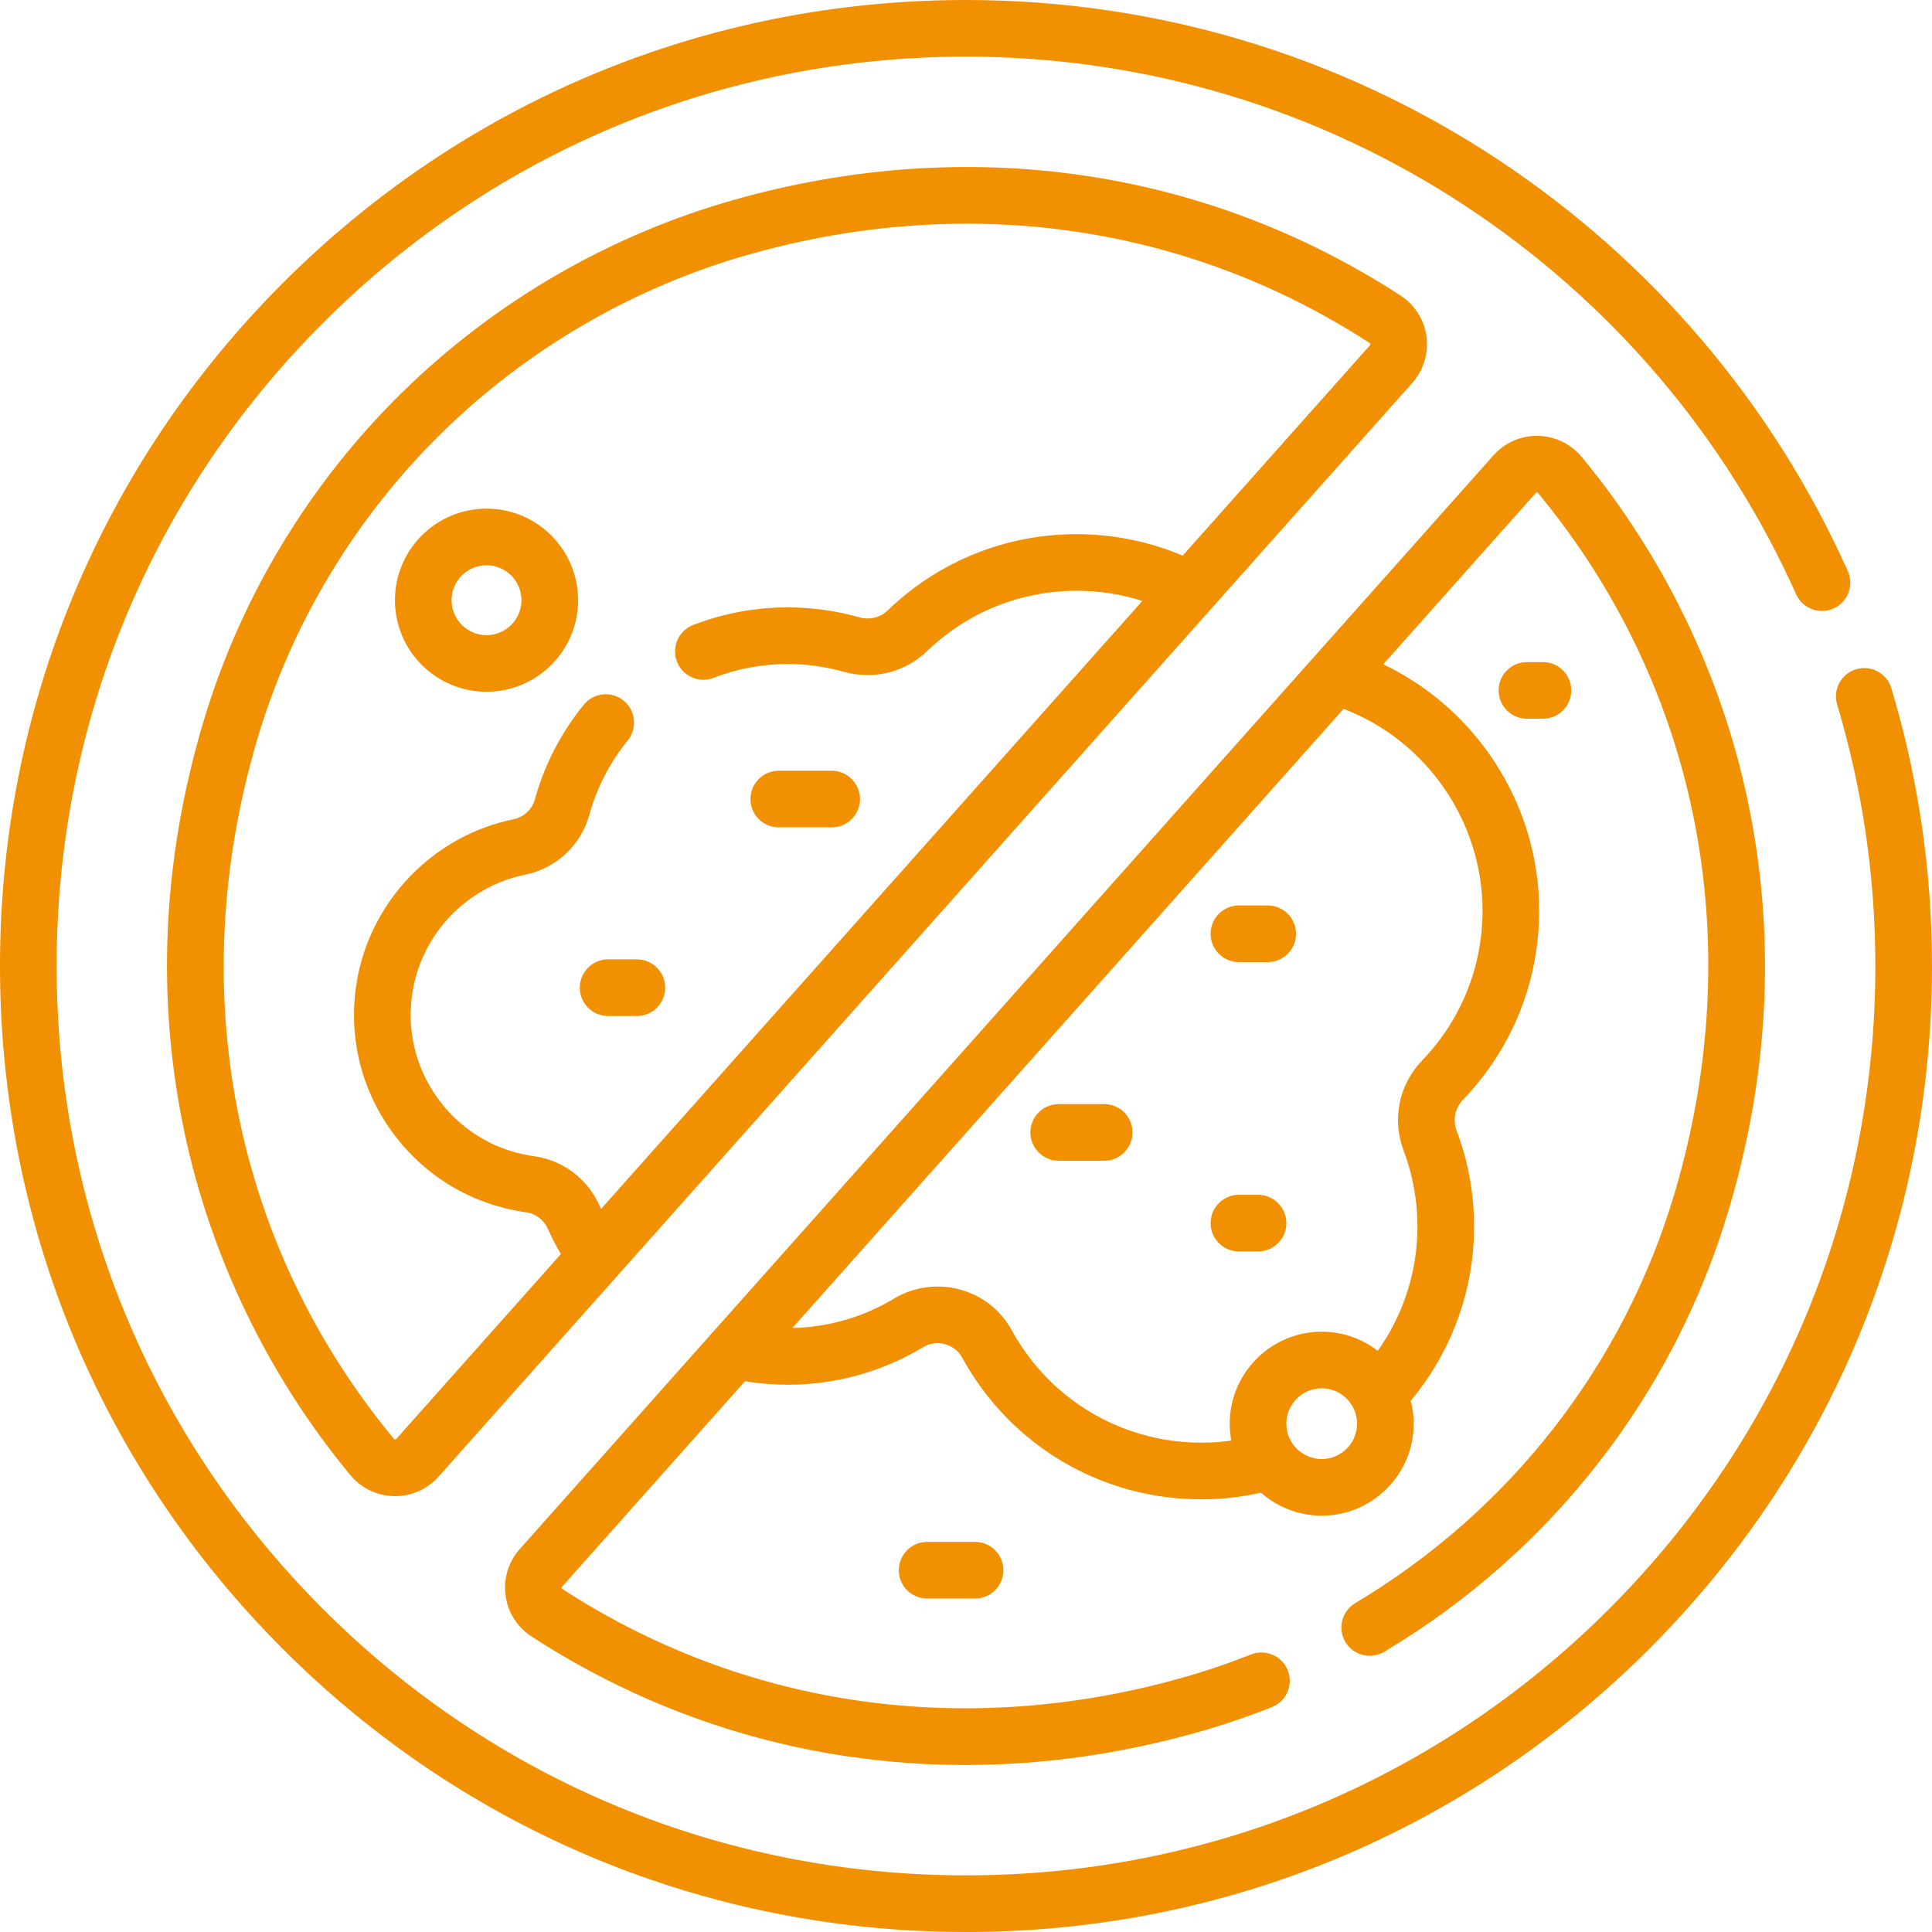 <?xml version="1.0" encoding="UTF-8"?> <svg xmlns="http://www.w3.org/2000/svg" id="Capa_1" height="512px" viewBox="0 0 511.696 511.696" width="512px"><g><path d="m128.857 134.712c-13.374 0-24.255 10.881-24.255 24.255s10.881 24.255 24.255 24.255c13.375 0 24.255-10.881 24.255-24.255s-10.881-24.255-24.255-24.255zm0 33.51c-5.103 0-9.255-4.151-9.255-9.255s4.152-9.255 9.255-9.255c5.104 0 9.255 4.151 9.255 9.255s-4.152 9.255-9.255 9.255z" fill="#F19000"></path><path d="m500.941 182.286c-1.189-3.969-5.372-6.219-9.337-5.031-3.968 1.189-6.22 5.37-5.031 9.338 6.717 22.411 10.123 45.712 10.123 69.256 0 64.333-25.053 124.814-70.542 170.305-45.49 45.49-105.973 70.543-170.306 70.543s-124.815-25.053-170.305-70.543-70.543-105.973-70.543-170.306 25.053-124.815 70.543-170.306c45.49-45.489 105.972-70.542 170.305-70.542 47.36 0 93.189 13.733 132.534 39.716 38.368 25.336 68.565 60.84 87.328 102.671 1.696 3.779 6.132 5.471 9.913 3.773 3.779-1.695 5.469-6.133 3.774-9.912-19.93-44.434-52.002-82.142-92.749-109.05-41.805-27.606-90.492-42.198-140.8-42.198-68.339 0-132.588 26.613-180.911 74.936-48.324 48.323-74.937 112.572-74.937 180.912 0 68.339 26.613 132.588 74.936 180.911 48.324 48.323 112.573 74.937 180.912 74.937s132.589-26.613 180.912-74.937 74.936-112.572 74.936-180.911c0-25.003-3.618-49.753-10.755-73.562z" fill="#F19000"></path><path d="m194.591 52.88c-33.137 9.337-63.644 27.04-88.221 51.196-24.631 24.209-42.813 54.419-52.581 87.364-10.81 36.462-12.462 72.984-4.911 108.552 7.031 33.118 22.212 64.474 43.9 90.677 2.87 3.468 7.097 5.503 11.596 5.583.093.002.186.003.278.003 4.392 0 8.567-1.869 11.493-5.155l257.896-289.678c2.989-3.356 4.359-7.838 3.76-12.294-.598-4.449-3.099-8.401-6.86-10.845-51.998-33.773-114.626-42.792-176.35-25.403zm168.247 38.568-49.598 55.71c-8.848-3.731-18.437-5.69-28.061-5.69-18.812 0-36.627 7.204-50.163 20.284-1.899 1.836-4.753 2.502-7.449 1.738-6.138-1.738-12.504-2.62-18.921-2.62-8.626 0-17.058 1.568-25.062 4.663-3.863 1.493-5.785 5.836-4.291 9.699 1.15 2.975 3.989 4.798 6.997 4.798.899 0 1.814-.163 2.703-.507 6.271-2.424 12.883-3.653 19.652-3.653 5.035 0 10.025.69 14.834 2.053 7.815 2.21 16.233.149 21.96-5.384 10.724-10.364 24.837-16.071 39.739-16.071 5.985 0 11.794.913 17.37 2.7l-143.352 161.018c-.132-.284-.277-.564-.404-.85-3.178-7.146-9.681-12.051-17.398-13.121-.302-.042-.605-.088-.899-.135-9.972-1.63-18.712-7.045-24.61-15.248-5.899-8.203-8.25-18.212-6.621-28.184 2.518-15.411 14.486-27.86 29.781-30.978 8.266-1.685 14.795-7.761 17.04-15.858 2-7.215 5.422-13.847 10.173-19.71 2.608-3.219 2.113-7.941-1.105-10.549-3.219-2.609-7.942-2.113-10.549 1.105-6.056 7.474-10.421 15.935-12.974 25.147-.719 2.595-2.909 4.622-5.58 5.167-21.36 4.353-38.073 21.736-41.589 43.256-2.275 13.926 1.008 27.904 9.246 39.36s20.444 19.018 34.378 21.295c.42.068.839.132 1.254.188 2.504.348 4.707 2.018 5.748 4.357 1.017 2.288 2.183 4.529 3.46 6.717l-43.604 48.977c-.038.043-.137.156-.298.13-.189-.004-.274-.106-.311-.15-42.641-51.517-55.822-119.093-36.164-185.4 9.046-30.514 25.892-58.499 48.714-80.93 22.783-22.392 51.061-38.803 81.775-47.457 19.167-5.4 38.416-8.071 57.358-8.071 37.888 0 74.537 10.691 106.754 31.617.045.029.14.091.164.264.024.186-.06.282-.097.323z" fill="#F19000"></path><path d="m358.929 424.602c-3.557 2.124-4.718 6.728-2.595 10.284 2.124 3.556 6.727 4.718 10.284 2.595 44.299-26.45 76.719-68.081 91.289-117.224 10.811-36.462 12.463-72.984 4.912-108.553-7.031-33.118-22.211-64.474-43.9-90.678-2.87-3.468-7.097-5.503-11.596-5.583-4.486-.1-8.783 1.797-11.771 5.152l-257.896 289.678c-2.989 3.357-4.36 7.839-3.76 12.296.598 4.449 3.099 8.401 6.86 10.844 34.701 22.538 74.128 34.054 114.87 34.053 20.308-.001 40.948-2.863 61.48-8.648 6.578-1.854 13.222-4.102 19.748-6.682 3.852-1.522 5.741-5.879 4.218-9.731s-5.878-5.741-9.732-4.218c-6.055 2.393-12.214 4.477-18.303 6.193-57.505 16.201-115.787 7.839-164.111-23.547-.045-.029-.14-.091-.163-.264-.025-.185.061-.28.097-.321l48.457-54.429c3.74.614 7.534.93 11.329.93 12.665 0 25.067-3.443 35.865-9.957 1.736-1.047 3.785-1.329 5.766-.795 1.965.529 3.577 1.788 4.539 3.543 12.781 23.328 36.903 37.562 63.361 37.562.782 0 1.565-.012 2.351-.037 4.508-.143 9.012-.723 13.443-1.725 4.295 3.786 9.926 6.09 16.088 6.09 13.434 0 24.364-10.93 24.364-24.363 0-2.101-.267-4.141-.77-6.087 10.008-12.008 15.897-26.904 16.667-42.456.496-10.003-1.026-19.781-4.525-29.064-1.077-2.858-.431-6.001 1.687-8.202 13.009-13.522 20.173-31.302 20.173-50.063 0-28.038-16.516-53.446-41.297-65.247l40.398-45.376c.039-.043.151-.146.298-.13.189.004.274.106.311.15 42.641 51.519 55.822 119.095 36.163 185.402-13.499 45.522-43.543 84.093-84.599 108.608zm-8.872-38.172c-5.163 0-9.364-4.2-9.364-9.363s4.201-9.364 9.364-9.364 9.364 4.201 9.364 9.364-4.201 9.363-9.364 9.363zm42.596-145.236c0 14.864-5.676 28.95-15.982 39.663-6.168 6.411-8.051 15.566-4.914 23.892 2.769 7.348 3.973 15.097 3.58 23.033-.534 10.782-4.19 21.177-10.428 29.99-4.115-3.174-9.265-5.069-14.851-5.069-13.434 0-24.364 10.93-24.364 24.364 0 1.529.148 3.022.419 4.474-2.014.286-4.038.468-6.062.532-21.695.671-41.652-10.706-52.081-29.74-2.944-5.373-7.841-9.216-13.789-10.819-5.879-1.585-12.229-.697-17.419 2.435-8.114 4.895-17.391 7.569-26.901 7.78l145.992-163.983c21.882 8.377 36.8 29.726 36.8 53.448z" fill="#F19000"></path><path d="m328.134 331.449h5.059c4.142 0 7.5-3.357 7.5-7.5s-3.358-7.5-7.5-7.5h-5.059c-4.142 0-7.5 3.357-7.5 7.5s3.358 7.5 7.5 7.5z" fill="#F19000"></path><path d="m168.678 254.094h-7.616c-4.142 0-7.5 3.357-7.5 7.5s3.358 7.5 7.5 7.5h7.616c4.142 0 7.5-3.357 7.5-7.5s-3.358-7.5-7.5-7.5z" fill="#F19000"></path><path d="m328.134 254.815h7.616c4.142 0 7.5-3.357 7.5-7.5s-3.358-7.5-7.5-7.5h-7.616c-4.142 0-7.5 3.357-7.5 7.5s3.358 7.5 7.5 7.5z" fill="#F19000"></path><path d="m408.649 175.355h-4.238c-4.142 0-7.5 3.357-7.5 7.5s3.358 7.5 7.5 7.5h4.238c4.142 0 7.5-3.357 7.5-7.5s-3.357-7.5-7.5-7.5z" fill="#F19000"></path><path d="m245.553 408.377c-4.142 0-7.5 3.357-7.5 7.5s3.358 7.5 7.5 7.5h12.696c4.142 0 7.5-3.357 7.5-7.5s-3.358-7.5-7.5-7.5z" fill="#F19000"></path><path d="m280.403 307.423h12.049c4.142 0 7.5-3.357 7.5-7.5s-3.358-7.5-7.5-7.5h-12.049c-4.142 0-7.5 3.357-7.5 7.5s3.358 7.5 7.5 7.5z" fill="#F19000"></path><path d="m206.263 219.134h14.011c4.142 0 7.5-3.357 7.5-7.5s-3.358-7.5-7.5-7.5h-14.011c-4.142 0-7.5 3.357-7.5 7.5s3.358 7.5 7.5 7.5z" fill="#F19000"></path></g></svg> 